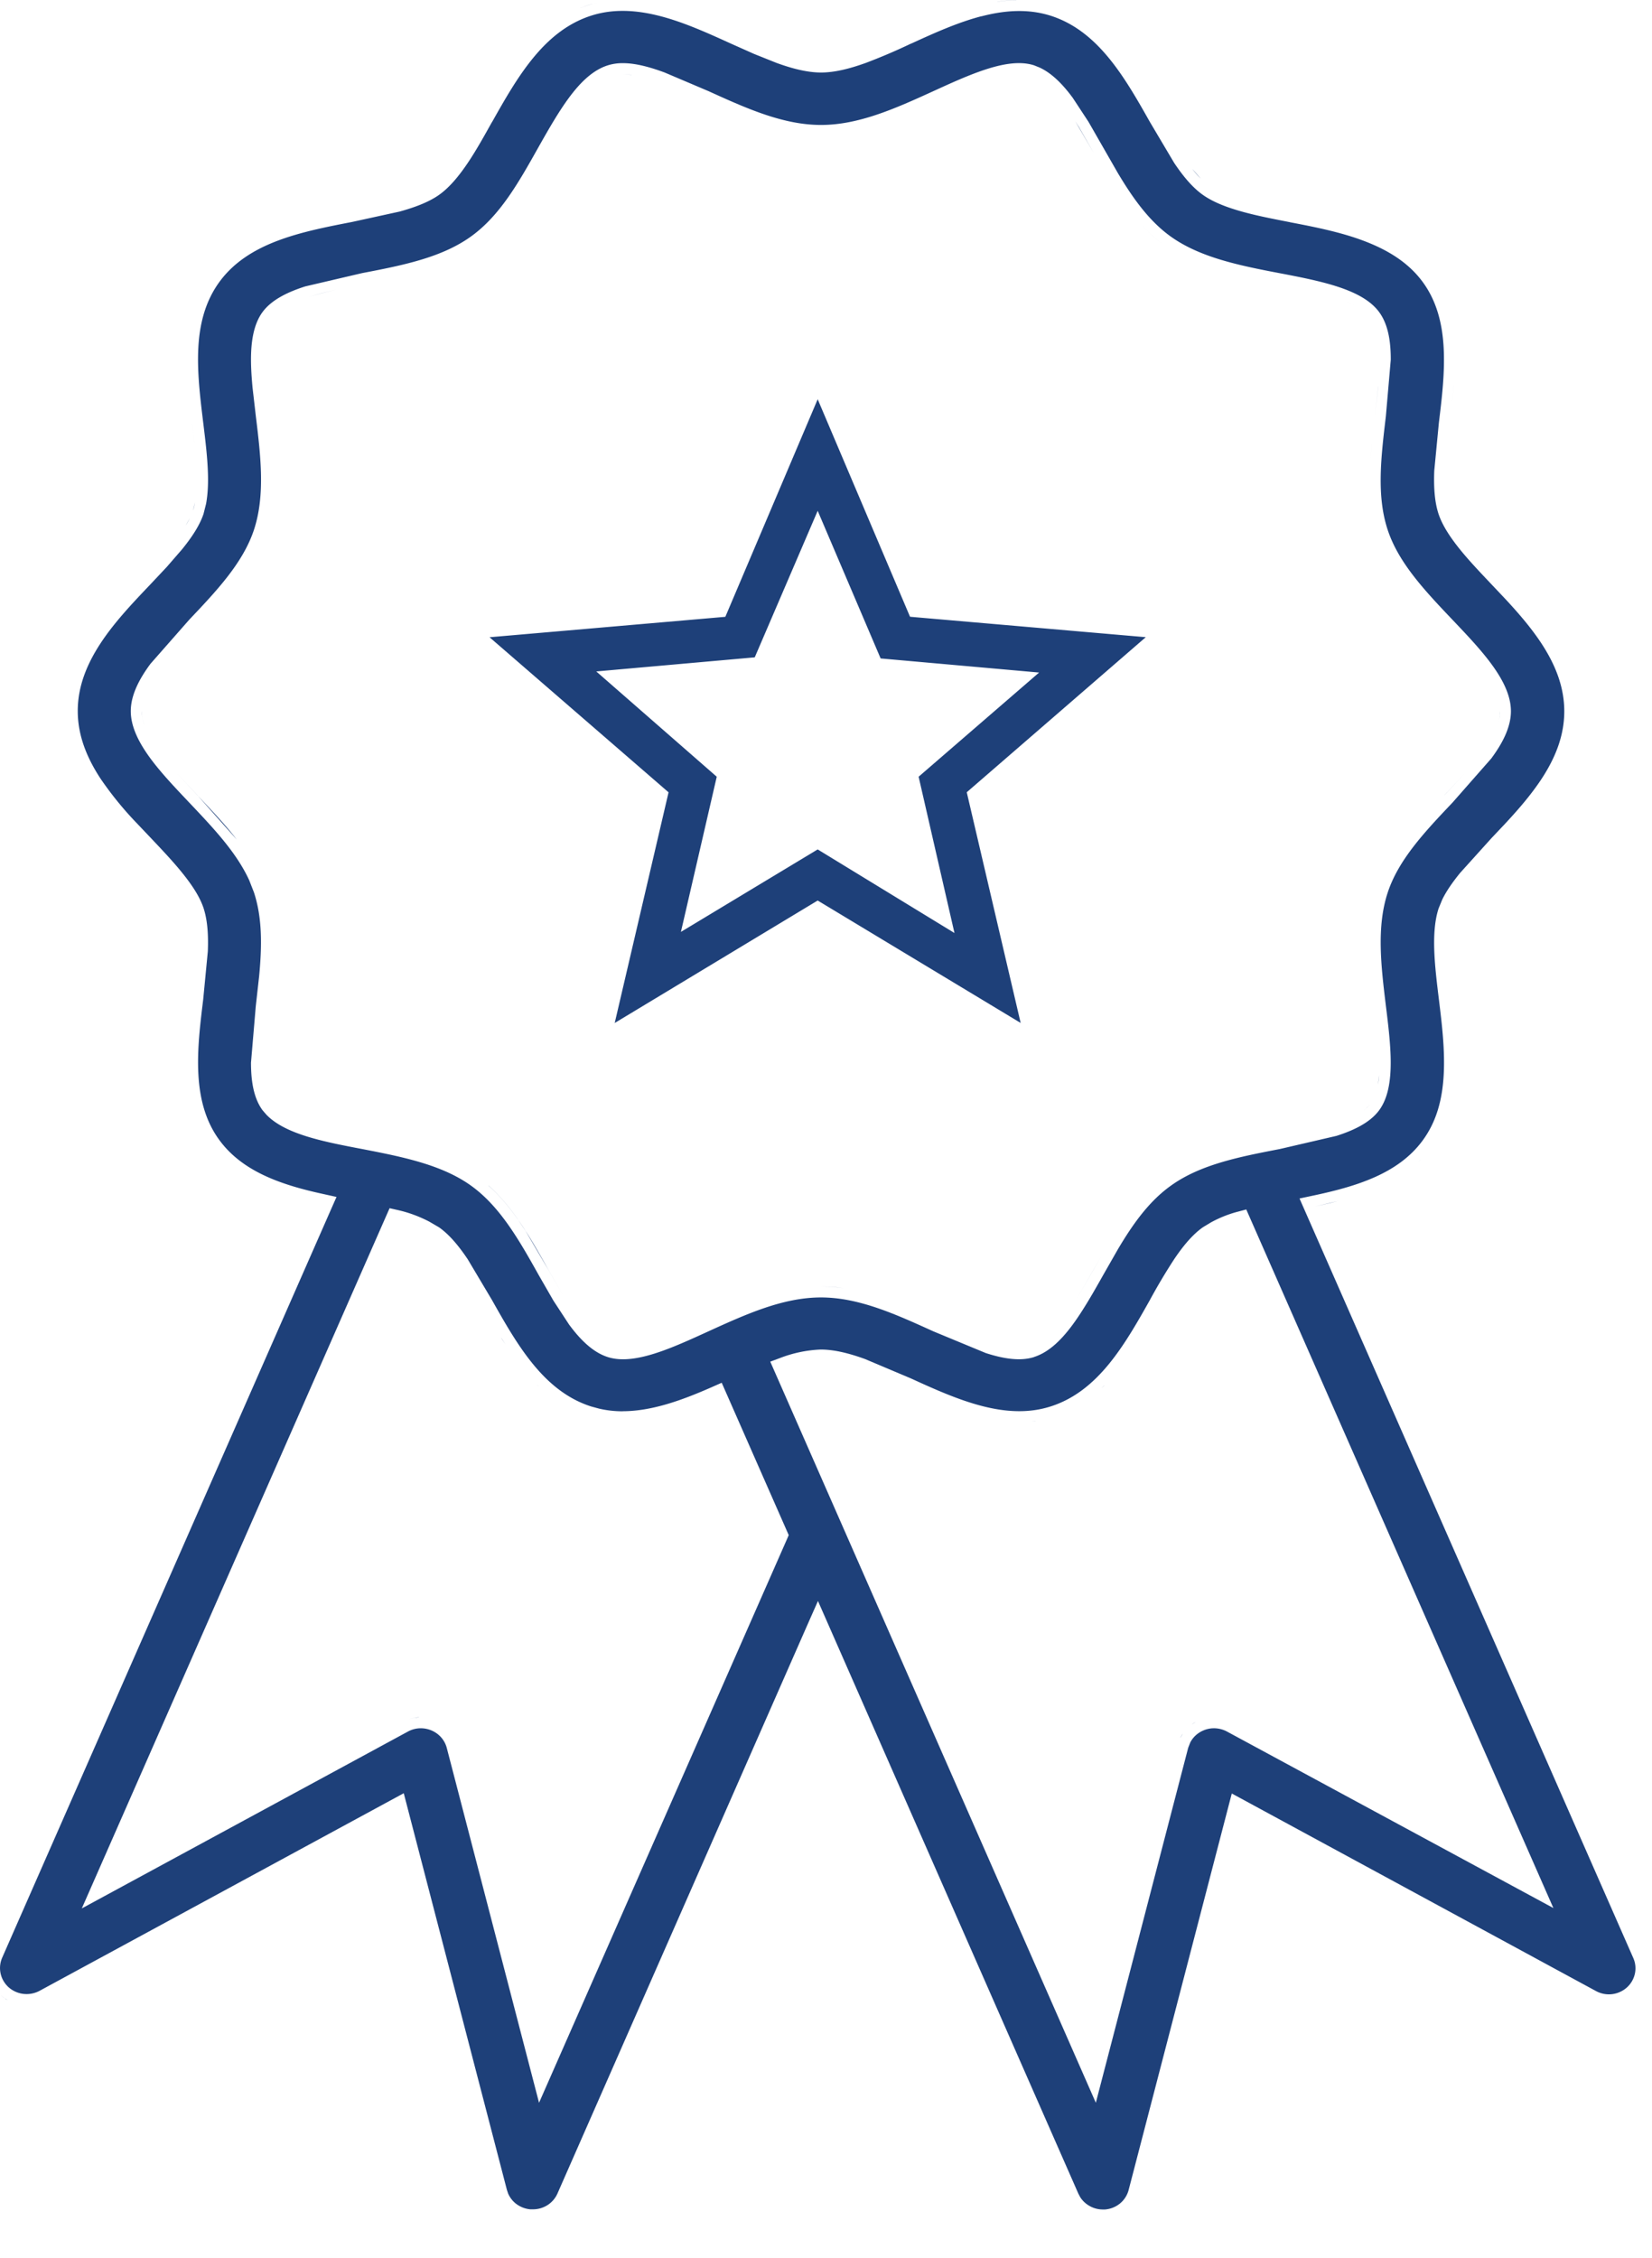 <svg xmlns="http://www.w3.org/2000/svg" width="30" height="41" fill="#1e4079" xmlns:v="https://vecta.io/nano"><path d="M17.821.297c.431-.113.853-.14 1.26-.011.858.275 1.338 1.107 1.802 1.931l.439.74c.152.227.322.439.518.579s.456.235.726.31.574.133.86.189l.001.001c.459.088.931.181 1.358.345s.791.389 1.046.733.36.751.385 1.193-.03.91-.086 1.367l-.084.873c-.011.279.002.556.078.787.072.216.222.437.391.646s.377.427.571.632l.244.258c.242.26.475.529.664.817.25.382.413.786.413 1.23s-.163.847-.413 1.228c-.189.287-.422.556-.664.816l-.244.258-.57.632c-.127.156-.244.319-.324.482l-.067.163c-.076.233-.089.51-.078.789s.049.584.084.872c.056.455.111.92.086 1.365s-.13.849-.386 1.194c-.442.597-1.193.828-1.992.997l-.24.051 6.061 13.792a.46.46 0 0 1 .029.286.47.47 0 0 1-.146.25.49.49 0 0 1-.561.064l-6.613-3.587-1.873 7.199c-.025.095-.079.181-.156.245a.49.49 0 0 1-.274.11h-.038a.49.49 0 0 1-.267-.079.48.48 0 0 1-.146-.147l-.032-.061-4.729-10.763-.184.416-4.547 10.345a.48.48 0 0 1-.178.208.49.49 0 0 1-.267.078H9.63a.5.5 0 0 1-.27-.11.48.48 0 0 1-.132-.175l-.023-.069-1.873-7.202-6.613 3.588a.5.5 0 0 1-.292.056.49.49 0 0 1-.27-.12c-.074-.067-.125-.154-.146-.25a.47.47 0 0 1 .028-.286L6.012 21.96l.099-.224-.239-.053c-.759-.165-1.462-.404-1.883-.973-.256-.345-.361-.753-.386-1.195s.031-.909.087-1.364l.084-.874c.011-.279-.002-.557-.078-.788-.072-.216-.223-.436-.392-.645s-.376-.427-.57-.632l-.001-.001-.243-.256a6.22 6.22 0 0 1-.664-.815c-.25-.381-.414-.785-.414-1.229s.164-.848.414-1.229.583-.732.908-1.073l.294-.313.276-.318c.169-.208.32-.429.392-.646l.046-.182c.035-.189.041-.397.032-.606-.011-.281-.049-.584-.084-.872-.113-.925-.222-1.851.3-2.56.259-.351.624-.578 1.048-.739s.896-.253 1.354-.342l.865-.189c.27-.075.531-.17.723-.308s.362-.349.515-.576.3-.492.44-.743l.001.001c.463-.823.943-1.657 1.801-1.932.407-.13.829-.102 1.261.011s.862.309 1.28.499l.415.185.415.166c.271.098.548.172.802.172s.529-.073.801-.17a10.59 10.59 0 0 0 .83-.354l.001.001c.418-.191.846-.386 1.28-.499zM1.487 34.655l5.921-3.211a.49.49 0 0 1 .212-.059.5.5 0 0 1 .216.039c.068.029.128.072.176.127a.47.47 0 0 1 .101.189l1.676 6.445 4.499-10.227.035-.081-1.136-2.583-.081-.184-.183.081c-.539.237-1.083.435-1.615.436l-.001.001a1.85 1.85 0 0 1-.431-.049l-.14-.038c-.858-.274-1.337-1.107-1.801-1.932l-.441-.741c-.152-.227-.323-.439-.515-.576l-.009-.006-.173-.101c-.176-.092-.365-.163-.56-.208l-.162-.037-5.589 12.715zm20.978-12.648a2.16 2.16 0 0 0-.474.191l-.146.088-.007.005c-.192.137-.362.348-.515.575a10.63 10.63 0 0 0-.442.743c-.463.824-.943 1.657-1.801 1.931-.407.13-.829.102-1.26-.011s-.863-.308-1.281-.499l-.831-.351c-.271-.098-.547-.172-.8-.172H14.9a2.3 2.3 0 0 0-.714.146l-.198.074L19.9 38.185l1.677-6.445.039-.1c.017-.031.037-.062.061-.089.048-.055.108-.098.176-.127a.49.49 0 0 1 .217-.039c.074.004.147.024.212.059l5.927 3.205-5.508-12.529-.069-.157-.166.044zm6.616 14.398l-.001-.001.001.001zM.023 36.239a.69.69 0 0 0 .141.095l-.057-.03-.084-.064zM24.31 21.807l-.433.103.28-.064.152-.039zM7.313 31.269v-.001.001zm15.064 0v-.001.001zm-.897.212a.62.62 0 0 0-.048.083l.048-.083zm.227-.207a.69.69 0 0 0-.082.055l.017-.013.066-.042zM7.61 31.185v.001l-.078.008a.75.75 0 0 0-.104.025c.059-.019.12-.031.183-.034zm14.47 0v.001-.001zM11.739 25.79a2.64 2.64 0 0 1-.432.038 2.64 2.64 0 0 0 .432-.038zm7.061.017l-.07.006.081-.008-.011.002zm1.244-.637l-.046.042.062-.059-.016.017zm-10.286-.015l.038.036-.022-.021-.016-.016zm9.023-23.968c-.265-.086-.582-.023-.879.073-.305.099-.639.252-.952.395-.69.315-1.355.614-2.041.614s-1.35-.299-2.043-.614l-.798-.339c-.257-.095-.52-.169-.755-.169a.91.91 0 0 0-.274.039l-.002.001c-.28.088-.508.323-.701.583s-.381.59-.557.902c-.359.639-.697 1.244-1.231 1.626s-1.239.521-1.974.662l-1.031.241c-.306.098-.606.237-.774.464s-.211.551-.211.865c0 .161.012.333.028.507l.06.521c.09.735.171 1.44-.034 2.063-.198.598-.673 1.103-1.175 1.632l-.705.802c-.195.264-.357.56-.357.859s.163.595.357.859c.199.27.461.544.705.802.439.463.859.907 1.089 1.411l.086.22c.154.469.145.981.094 1.519l-.061.546-.087 1.027c0 .314.042.637.211.865l.071.082c.177.182.44.299.709.385.314.1.682.17 1.028.236.735.142 1.446.285 1.974.663s.874.986 1.232 1.626l.267.464.284.434c.192.26.422.5.701.59.264.086.582.024.879-.072.306-.099.639-.252.952-.395.691-.315 1.357-.615 2.042-.615s1.347.3 2.04.615l.954.395c.298.096.614.157.878.072l-.001-.001c.28-.089.51-.328.702-.589s.38-.592.552-.898l.269-.471c.272-.458.563-.869.964-1.155.535-.383 1.238-.521 1.974-.663l1.03-.239c.306-.098.607-.237.775-.465s.21-.551.21-.865c0-.322-.045-.686-.087-1.027-.09-.736-.172-1.441.033-2.063.197-.597.673-1.102 1.175-1.631l.705-.802c.195-.264.357-.56.357-.859s-.162-.595-.357-.86c-.199-.27-.461-.544-.706-.802-.502-.528-.978-1.033-1.175-1.631-.206-.624-.12-1.326-.033-2.063l.089-1.025c.001-.315-.041-.636-.212-.868s-.472-.37-.778-.468c-.314-.1-.683-.171-1.028-.237-.734-.14-1.443-.285-1.974-.663-.397-.283-.693-.701-.965-1.157l-.533-.93-.285-.434c-.168-.228-.365-.439-.599-.549l-.102-.041zM9.096 24.283l.083.129-.06-.09-.023-.039zm-.224-2.752c.457.407.776.974 1.086 1.526l.264.46-.264-.459-.414-.705-.15-.225c-.155-.22-.326-.423-.521-.598zm10.987 1.527l-.316.541.316-.542.136-.237-.136.238zm-4.676.316l.138.02-.138-.019-.274-.015.274.014zm5.76-1.843v.001-.001zm.919-.53h-.001.001zm3.929.064l-.035.032.042-.039-.007.007zm-19.695-.5l.521.104-.521-.104h.001zm17.604.003l-.498.102-.699.146.699-.146.498-.102zm.245-.059l-.08.02.08-.02zm.227-.063l-.117.034.117-.034zm.216-.075l-.105.038.105-.038zm.187-.085l-.097.046.097-.046zm.311-.243l-.054.063c-.019.02-.041.038-.063.057a.71.71 0 0 0 .063-.058l.054-.062zm.067-.12l-.011.023.011-.023zm-20.08.023l-.012-.024.012.024zm-.112-.619a2.06 2.06 0 0 0 .034.376 2.06 2.06 0 0 1-.034-.376zm20.285.202a1.62 1.62 0 0 1-.023.164l.023-.164zm1.357-.7l.018.352-.018-.352zm-1.347.481l-.008.206.008-.206zm-.004-.168l.003.118-.003-.118zm-20.291.108l.004-.124-.004.124zM3.54 17.718l-.048.411.048-.411zm.033-.439l-.023.314.023-.314zm22.694.297l-.02-.259.02.259zm-22.69-.445l-.003.124.003-.124zm22.667.099l-.001-.099.001.099zm-.001-.173l.006-.129-.006.129zm.148-.673l.042-.076-.042.076zm.161-.256l-.089.129.089-.129zm.152-.193l.185-.212-.185.212zM3.221 14.051l.361.387.716.806c-.217-.28-.469-.544-.716-.805l-.361-.388zm23.371.001l-.359.387v-.001l.359-.386zm.313-.376l-.087.111.087-.111zm1.693-.941l.009.184-.009.184.009-.184-.009-.184zm-25.729.885l-.093-.137.093.137zm24.162-.128l-.065.097.065-.097zm-24.29-.069l-.06-.11.06.11zm24.391-.11l-.048.09.048-.09zm-24.557-.397a.8.8 0 0 0 .049.263.88.88 0 0 1-.043-.174l-.006-.088v-.001zm24.642.173a.75.75 0 0 0 .023-.173v.001l-.006.088c-.004.028-.01.056-.017.084zM2.586 12.8l.01-.047-.01.047zm24.482-.402l.073.139-.073-.139zm-24.392.13l.08-.149-.08.149zm.109-.197l.093-.136-.093.136zm24.156-.126l.049.071-.049-.071zm-24.01-.08l.063-.081-.063.081zm23.885-.084l.064.082-.064-.082zm-23.964-1.85l-.254.273.254-.273zm.259-.295l-.136.158.136-.158zm.233-.309l-.066.097.066-.097zm.104-.177a1.64 1.64 0 0 1-.077.135l.077-.135zm22.824-.296h.001-.001zm-22.731.011l-.035.146c.015-.046.025-.095.035-.146zm.024-.167l-.018.127.018-.127zm.012-.207l-.008.158.008-.158zm-.086-1.054l.051.435.027.379-.027-.379-.051-.436v.001zm21.418.384l-.025.342.025-.343v.001zm1.492-1.08l-.033.352.033-.353v.001zm-1.375.049l-.056.483.061-.533-.005.05zm.022-.271l-.017.202.017-.202zm-20.269.17l-.012-.154.012.154zM26.4 6.136l.013.159-.013-.159zm-21.639.512l-.003-.079.003.079zm20.293-.077l-.002.077.002-.077zm-20.293-.11l.005-.119-.005.119zm20.29-.106l.004.096-.004-.096zM4.774 6.256l.017-.114-.017.114zm20.251-.107l.015.101-.015-.101zm-.241-.47l.023.021-.023-.021zm-.354-.209a1.74 1.74 0 0 1 .164.079c-.051-.028-.106-.055-.164-.079zm-.196-.071l.132.047-.132-.047zM6.091 5.264l-.25.061-.235.067.235-.068.25-.06zm17.974.084l.077.021-.077-.021zm-2.973-.934c-.12-.091-.232-.192-.336-.303a2.69 2.69 0 0 0 .336.303zm-16.29-.159h-.001.001zm18.662-.415v-.001.001zm-17.456.064v.001-.001zm15.643-.837l.154.175a1.78 1.78 0 0 1-.154-.175zm-2.055-.754l.264.46-.333-.57.069.11zm-.417-.597v.001-.001zm-7.71-.358l.001.001-.156-.012.155.011zm3.271-.252l-.169-.03.169.03zm-.256-.053l-.082-.022.082.022zm-.189-.057l-.077-.025.077.025zm-.146-.051l-.294-.118.294.118zM12.717.332h.001-.001zm6.426-.236V.095.096zM10.847.049l-.171.047-.173.063.173-.064.171-.046zM18.456 0v.001a2.66 2.66 0 0 0-.344.031V.031A2.66 2.66 0 0 1 18.456 0zM3.031 13.83l-.125-.158.125.158zm23.719.039l-.149.173.149-.173zm.46-.76l-.021.066.021-.066zm0 0l.007-.023c-.002.008-.005.015-.007.023zM4.783 6.986l.003.034-.003-.034zm-.211-2.619l.086-.046-.086.046zm7.793 12.556l2.484-1.498 2.484 1.518-.651-2.838 2.188-1.892-2.878-.256-1.143-2.681-1.143 2.661-2.878.256 2.188 1.912-.651 2.819zm-1.202 1.654l.978-4.189-3.251-2.816 4.282-.371 1.677-3.951 1.677 3.95 4.281.371-3.251 2.816.979 4.189-3.686-2.223-3.686 2.224z"/></svg>